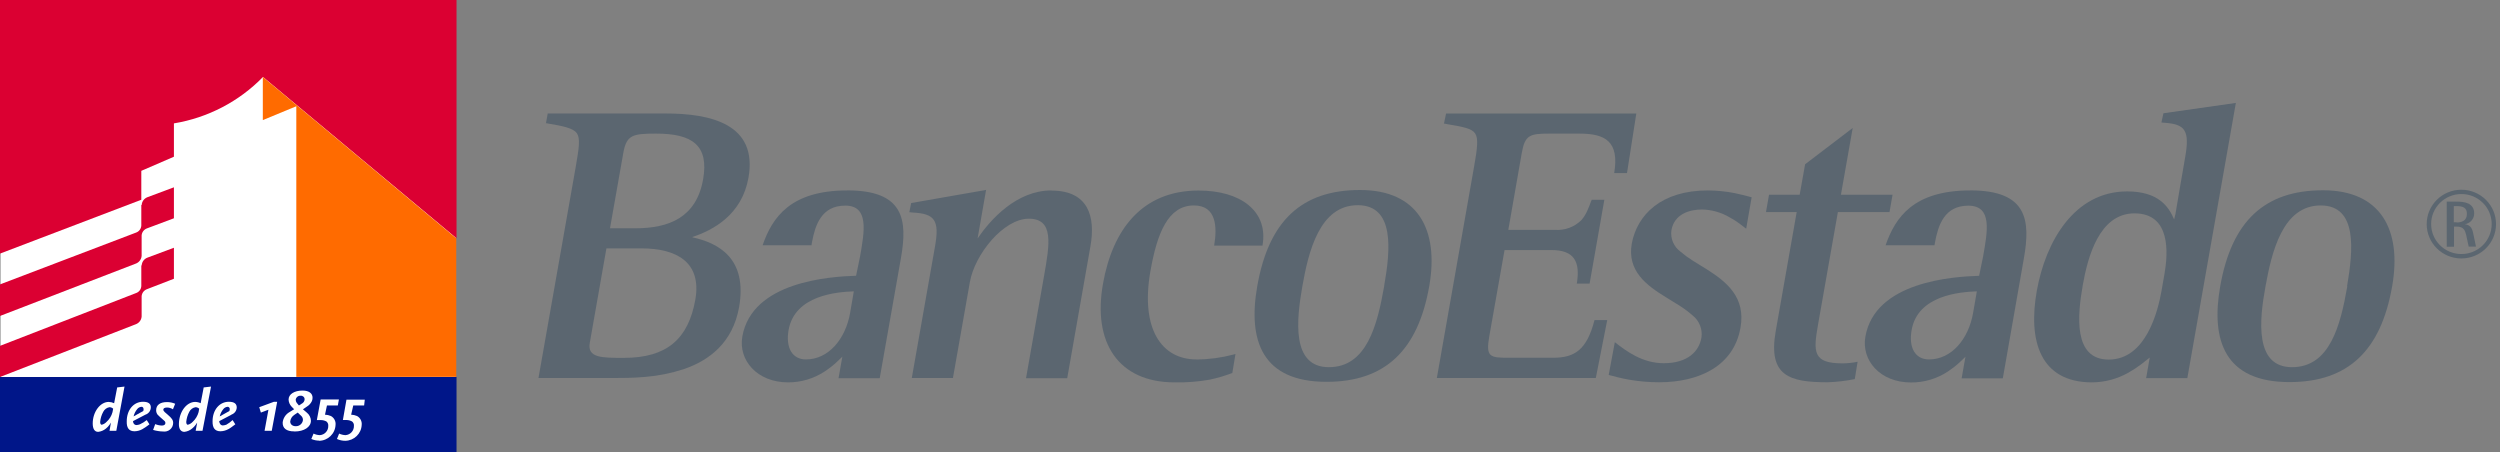 <?xml version="1.0" encoding="UTF-8"?>
<svg width="210px" height="38px" viewBox="0 0 210 38" version="1.1" xmlns="http://www.w3.org/2000/svg" xmlns:xlink="http://www.w3.org/1999/xlink">
    <rect x="0" y="0" width="210" height="38" fill="#808080" stroke="none"/>
    <!-- Generator: sketchtool 55.1 (78136) - https://sketchapp.com -->
    <title>04068010-77FD-4FB2-B038-1795910277C9</title>
    <desc>Created with sketchtool.</desc>
    <g id="Pago" stroke="none" stroke-width="1" fill="none" fill-rule="evenodd">
        <g id="Pago-Online" transform="translate(-1055, -492)" fill-rule="nonzero">
            <g id="Bancoestado1" transform="translate(1055, 492)">
                <path d="M206.348,18.67 L206.12,18.67 L206.12,17.313 L206.348,17.313 C206.923,17.313 207.22,17.462 207.22,17.969 C207.22,18.57 206.736,18.688 206.348,18.688 M207.014,18.837 L207.014,18.837 C207.481,18.788 207.834,18.397 207.832,17.932 C207.832,17.028 206.992,16.937 206.348,16.937 L205.526,16.937 L205.526,20.724 L206.138,20.724 L206.138,19.032 L206.366,19.032 C206.96,19.032 207.069,19.385 207.151,19.706 L207.37,20.715 L207.982,20.715 L207.777,19.733 C207.685,19.28 207.608,18.91 207.033,18.828" id="Shape" fill="#5B6670"></path>
                <path d="M206.754,21.339 C205.35,21.336 204.213,20.206 204.216,18.815 C204.218,17.423 205.359,16.297 206.763,16.299 C208.168,16.302 209.304,17.432 209.302,18.824 C209.3,19.492 209.031,20.132 208.554,20.604 C208.076,21.076 207.429,21.34 206.754,21.339 M206.754,15.937 C205.146,15.937 203.842,17.23 203.842,18.824 C203.842,20.418 205.146,21.71 206.754,21.71 C208.363,21.71 209.667,20.418 209.667,18.824 C209.667,18.058 209.36,17.324 208.814,16.783 C208.267,16.241 207.527,15.937 206.754,15.937" id="Shape" fill="#5B6670"></path>
                <path d="M130.109,11.224 L132.693,11.224 C134.829,11.224 136.039,11.875 135.592,14.535 L136.669,14.535 L137.45,9.536 L121.471,9.536 L121.293,10.378 L121.654,10.445 C122.973,10.667 123.626,10.798 123.909,11.205 C124.192,11.613 124.105,12.413 123.813,14.055 L120.695,31.753 L134.048,31.753 L135.007,26.885 L133.939,26.885 C133.295,29.382 132.286,30.052 130.456,30.052 L126.776,30.052 C125.151,30.052 124.79,30.011 125.101,28.242 L126.383,21.004 L130.323,21.004 C132.227,21.004 132.761,21.977 132.451,23.822 L133.528,23.822 L134.765,16.783 L133.702,16.783 C133.702,16.81 133.651,16.905 133.638,16.933 C133.556,17.179 133.46,17.421 133.35,17.656 C133.228,17.954 133.058,18.23 132.848,18.475 C132.265,19.067 131.447,19.371 130.615,19.308 L126.698,19.308 L127.826,12.866 C128.091,11.341 128.502,11.224 130.136,11.224" id="Path" fill="#5B6670"></path>
                <path d="M145.713,16.222 C144.971,16.075 144.218,16 143.462,15.996 C139.527,15.996 137.527,18.05 137.071,20.448 C136.66,22.764 138.312,23.972 139.942,24.971 C140.348,25.225 140.759,25.469 141.138,25.713 C141.497,25.941 141.838,26.197 142.156,26.478 C142.739,26.926 143.03,27.651 142.919,28.373 C142.722,29.482 141.809,30.509 139.755,30.509 C137.97,30.509 136.628,29.513 135.646,28.744 L135.13,31.495 C135.491,31.594 136.148,31.771 136.81,31.888 C137.657,32.037 138.516,32.111 139.376,32.11 C142.663,32.11 145.63,30.789 146.201,27.523 C146.658,24.967 145.023,23.673 143.393,22.637 C142.987,22.379 142.576,22.135 142.193,21.895 C141.835,21.672 141.495,21.422 141.175,21.149 C140.598,20.734 140.3,20.038 140.399,19.339 C140.641,17.982 141.914,17.598 142.964,17.598 C143.782,17.613 144.581,17.839 145.283,18.254 C145.563,18.403 145.832,18.573 146.087,18.76 L146.68,19.213 L147.137,16.571 L146.895,16.507 C146.612,16.43 146.206,16.326 145.708,16.222" id="Path" fill="#5B6670"></path>
                <path d="M152.711,27.292 L154.382,17.815 L158.719,17.815 L158.975,16.358 L154.638,16.358 L155.628,10.749 L151.629,13.798 L151.173,16.358 L148.598,16.358 L148.342,17.815 L150.922,17.815 L149.164,27.794 C148.488,31.603 150.333,32.11 153.519,32.11 C154.286,32.086 155.05,31.997 155.802,31.843 L156.039,30.386 C155.621,30.476 155.194,30.521 154.765,30.522 C152.296,30.522 152.305,29.586 152.711,27.292" id="Path" fill="#5B6670"></path>
                <path d="M165.74,26.288 C165.352,28.5 163.914,30.192 162.038,30.192 C160.883,30.192 160.312,29.215 160.577,27.722 C161.093,24.8 164.631,24.524 166.055,24.474 L165.74,26.288 Z M165.503,15.996 C160.737,15.996 159.203,18.258 158.39,20.601 L162.499,20.601 C162.499,20.561 162.531,20.425 162.535,20.38 C162.8,18.959 163.307,17.276 165.338,17.276 C167.37,17.276 166.955,19.425 166.58,21.547 L166.247,23.166 C164.028,23.239 157.505,23.655 156.692,28.274 C156.34,30.26 157.915,32.128 160.531,32.128 C161.621,32.132 162.689,31.817 163.599,31.223 C163.947,30.994 164.277,30.739 164.585,30.459 C164.74,30.319 164.877,30.183 165.097,29.97 L164.777,31.78 L168.237,31.78 L170.004,21.714 C170.584,18.453 170.269,15.992 165.503,15.992 L165.503,15.996 Z" id="Shape" fill="#5B6670"></path>
                <path d="M181.805,23.071 L181.568,24.429 C181.257,26.188 180.244,30.205 177.135,30.205 C174.136,30.205 174.505,26.5 174.957,23.931 C175.368,21.615 176.327,17.923 179.299,17.923 C182.344,17.923 182.134,21.221 181.805,23.085 L181.805,23.071 Z M181.728,9.514 L181.559,10.292 L181.897,10.319 C183.577,10.445 183.942,11.006 183.554,13.205 C183.554,13.205 183.335,14.44 183.12,15.716 L182.814,17.525 C182.773,17.831 182.711,18.133 182.627,18.43 C182.17,17.358 181.312,16.078 178.683,16.078 C174.254,16.078 171.835,20.262 171.091,24.433 C170.347,28.604 171.355,32.119 175.733,32.119 C176.802,32.112 177.85,31.833 178.778,31.309 C179.163,31.093 179.532,30.851 179.883,30.585 C180.102,30.418 180.303,30.26 180.577,30.034 L180.276,31.762 L183.736,31.762 L187.813,8.645 L181.728,9.514 Z" id="Shape" fill="#5B6670"></path>
                <path d="M197.172,24.058 C196.592,27.36 195.702,30.843 192.529,30.843 C189.356,30.843 189.79,26.849 190.301,24.058 C190.826,21.171 191.739,17.258 194.935,17.258 C198.039,17.258 197.674,20.99 197.153,24.044 M195.131,15.983 C190.255,15.983 187.471,18.539 186.498,24.044 C185.686,28.654 186.923,32.096 192.314,32.096 C197.254,32.096 199.993,29.441 200.938,24.067 C201.778,19.317 199.993,15.983 195.131,15.983" id="Shape" fill="#5B6670"></path>
                <path d="M58.407,25.17 C57.818,28.482 56.011,30.061 52.409,30.061 C50.528,30.061 49.323,30.061 49.542,28.803 L50.939,20.864 L53.892,20.864 C56.791,20.864 58.964,21.995 58.407,25.17 L58.407,25.17 Z M52.354,12.866 C52.628,11.319 53.148,11.224 55.125,11.224 C58.12,11.224 59.572,12.183 59.06,15.073 C58.494,18.267 56.198,19.176 53.367,19.176 L51.24,19.176 L52.354,12.866 Z M58.17,19.905 C59.887,19.339 62.32,18.05 62.872,14.929 C63.671,10.405 59.677,9.532 55.897,9.532 L46.008,9.532 L45.862,10.346 C47.341,10.59 48.168,10.771 48.46,11.201 C48.752,11.631 48.642,12.409 48.355,14.051 L45.232,31.753 L51.541,31.753 C52.222,31.753 53.148,31.753 54.18,31.662 C55.286,31.573 56.377,31.354 57.43,31.011 C59.59,30.273 61.539,28.79 62.082,25.817 C62.808,21.692 60.348,20.416 58.17,19.936 L58.17,19.905 Z" id="Shape" fill="#5B6670"></path>
                <path d="M71.409,26.288 C71.017,28.5 69.583,30.192 67.702,30.192 C66.552,30.192 65.981,29.215 66.241,27.722 C66.762,24.8 70.295,24.524 71.72,24.474 L71.409,26.288 Z M71.172,15.996 C66.406,15.996 64.872,18.258 64.059,20.601 L68.168,20.601 C68.168,20.543 68.2,20.38 68.213,20.316 C68.478,18.91 68.999,17.272 71.003,17.272 C73.007,17.272 72.619,19.421 72.245,21.542 L71.911,23.162 C69.693,23.234 63.169,23.65 62.356,28.269 C62.009,30.242 63.584,32.119 66.196,32.119 C67.283,32.123 68.347,31.808 69.254,31.214 C69.605,30.987 69.936,30.731 70.245,30.45 C70.396,30.31 70.542,30.174 70.756,29.961 L70.437,31.771 L73.897,31.771 L75.673,21.714 C76.253,18.453 75.938,15.992 71.172,15.992 L71.172,15.996 Z" id="Shape" fill="#5B6670"></path>
                <path d="M88.332,15.996 C85.36,15.996 83.187,18.466 82.119,20.027 L82.831,15.955 L76.536,17.055 L76.385,17.824 L76.691,17.855 C78.517,17.95 78.928,18.502 78.545,20.678 L76.591,31.753 L80.047,31.753 L81.471,23.687 C81.877,21.375 84.288,18.371 86.42,18.371 C88.552,18.371 88.168,20.525 87.702,23.171 L86.187,31.766 L89.647,31.766 L91.592,20.715 C92.048,18.181 91.414,16.01 88.332,16.01" id="Path" fill="#5B6670"></path>
                <path d="M100.503,30.192 C97.559,30.192 95.783,27.609 96.637,22.768 C97.193,19.602 98.111,17.258 100.289,17.258 C102.215,17.258 102.243,19.122 101.987,20.633 L106.05,20.633 C106.05,20.574 106.082,20.416 106.087,20.353 C106.411,17.756 104.26,16.005 100.681,16.005 C95.902,16.005 93.45,19.326 92.651,23.836 C91.761,28.812 93.975,32.119 98.663,32.119 C99.666,32.141 100.668,32.062 101.654,31.884 C102.287,31.746 102.91,31.561 103.516,31.332 L103.781,29.73 L103.621,29.78 C102.604,30.048 101.556,30.189 100.503,30.201" id="Path" fill="#5B6670"></path>
                <path d="M116.267,24.058 C115.683,27.36 114.792,30.843 111.624,30.843 C108.456,30.843 108.908,26.849 109.396,24.058 C109.908,21.149 110.843,17.236 114.048,17.236 C117.153,17.236 116.81,20.968 116.267,24.021 M114.245,15.96 C109.369,15.96 106.584,18.516 105.612,24.021 C104.799,28.631 106.032,32.074 111.428,32.074 C116.367,32.074 119.107,29.418 120.056,24.044 C120.892,19.294 119.107,15.96 114.245,15.96" id="Shape" fill="#5B6670"></path>
                <rect id="Rectangle" fill="#FFFFFF" x="0.046" y="0.045" width="38.229" height="37.882"></rect>
                <path d="M11.87,17.218 L11.87,18.946 C11.857,19.219 11.675,19.457 11.413,19.543 L0,23.89 L0,26.541 L11.44,22.13 C11.7,22.019 11.876,21.773 11.897,21.493 L11.897,19.774 C11.917,19.504 12.096,19.272 12.353,19.181 L14.609,18.335 L14.609,15.734 L12.358,16.575 C12.096,16.687 11.92,16.935 11.902,17.218" id="Path" fill="#DB0032"></path>
                <path d="M11.87,22.302 L11.87,24.03 C11.856,24.303 11.675,24.539 11.413,24.623 L0,29.052 L0,31.667 L11.44,27.224 C11.701,27.113 11.877,26.867 11.897,26.586 L11.897,24.881 C11.917,24.611 12.096,24.379 12.353,24.288 L14.609,23.415 L14.609,20.81 L12.358,21.651 C12.095,21.762 11.918,22.011 11.902,22.293" id="Path" fill="#DB0032"></path>
                <path d="M0,0 L0,21.303 L11.87,16.779 L11.87,14.35 L14.609,13.164 L14.609,10.364 C17.46,9.893 20.084,8.526 22.091,6.465 L22.091,6.465 L38.348,20.018 L38.348,0 L0,0 Z" id="Path" fill="#DB0032"></path>
                <polygon id="Path" fill="#FF6B00" points="22.077 6.465 22.077 10.088 24.89 8.925 24.89 31.658 38.325 31.658 38.325 20.018"></polygon>
                <path d="M25.109,34.06 L25.405,33.87 C25.514,33.795 25.582,33.675 25.588,33.544 C25.589,33.461 25.556,33.381 25.495,33.323 C25.434,33.266 25.352,33.236 25.268,33.241 C25.056,33.22 24.866,33.37 24.839,33.58 C24.841,33.673 24.871,33.763 24.926,33.838 L25.109,34.06 Z" id="Path" fill="#001689"></path>
                <path d="M25.008,34.657 L24.725,34.847 C24.53,34.971 24.403,35.175 24.378,35.403 C24.378,35.639 24.561,35.801 24.835,35.801 C25.144,35.815 25.411,35.59 25.447,35.286 C25.452,35.161 25.406,35.04 25.319,34.951 L25.008,34.657 Z" id="Path" fill="#001689"></path>
                <path d="M15.901,34.589 C15.759,34.853 15.672,35.142 15.645,35.44 C15.645,35.589 15.695,35.679 15.773,35.679 C15.931,35.641 16.075,35.555 16.184,35.435 C16.424,35.216 16.596,34.933 16.681,34.621 L16.732,34.331 C16.649,34.252 16.54,34.207 16.426,34.205 C16.199,34.242 16.004,34.385 15.901,34.589" id="Path" fill="#001689"></path>
                <path d="M11.87,34.173 C11.731,34.185 11.605,34.256 11.523,34.367 C11.376,34.545 11.273,34.754 11.221,34.978 L12.029,34.526 C12.053,34.485 12.064,34.437 12.061,34.39 C12.061,34.25 12.002,34.168 11.87,34.168" id="Path" fill="#001689"></path>
                <path d="M30.587,34.06 L29.674,34.06 L29.496,34.833 C29.667,34.84 29.836,34.878 29.993,34.946 C30.263,35.095 30.416,35.389 30.382,35.693 C30.351,36.426 29.752,37.009 29.012,37.027 C28.768,37.029 28.526,36.976 28.304,36.874 L28.487,36.421 C28.654,36.5 28.836,36.545 29.021,36.552 C29.428,36.523 29.74,36.183 29.729,35.779 C29.746,35.635 29.687,35.493 29.573,35.403 C29.434,35.327 29.277,35.285 29.117,35.281 L28.802,35.281 L29.103,33.571 L30.642,33.571 L30.587,34.06 Z M26.816,37.014 C26.586,37.013 26.359,36.966 26.15,36.874 L26.337,36.421 C26.503,36.502 26.685,36.546 26.871,36.552 C27.276,36.521 27.585,36.181 27.574,35.779 C27.59,35.636 27.531,35.494 27.419,35.403 C27.27,35.324 27.104,35.284 26.935,35.286 L26.615,35.286 L26.935,33.553 L28.469,33.553 L28.377,34.06 L27.464,34.06 L27.3,34.833 C27.472,34.84 27.64,34.878 27.798,34.946 C28.067,35.095 28.221,35.389 28.186,35.693 C28.154,36.434 27.542,37.021 26.793,37.027 L26.816,37.014 Z M24.702,36.236 C24.068,36.236 23.73,35.978 23.744,35.494 C23.779,35.154 23.965,34.848 24.25,34.657 L24.707,34.376 L24.492,34.155 C24.338,33.994 24.249,33.783 24.241,33.562 C24.241,33.11 24.73,32.807 25.41,32.807 C25.949,32.807 26.264,33.037 26.255,33.426 C26.254,33.523 26.232,33.619 26.191,33.707 C26.099,33.896 25.953,34.053 25.771,34.159 L25.447,34.381 L25.775,34.661 C25.984,34.827 26.109,35.075 26.118,35.34 C26.118,35.874 25.538,36.245 24.748,36.245 L24.702,36.236 Z M22.826,36.19 L22.223,36.19 L22.548,34.417 L21.913,34.657 L21.776,34.205 L23.004,33.752 L23.283,33.752 L22.826,36.19 Z M19.448,34.833 L18.412,35.376 C18.415,35.45 18.437,35.521 18.475,35.584 C18.52,35.677 18.614,35.736 18.717,35.738 C18.817,35.731 18.916,35.709 19.01,35.675 C19.202,35.567 19.379,35.437 19.539,35.286 L19.767,35.643 C19.621,35.761 19.562,35.797 19.425,35.896 C19.288,35.996 19.229,36.023 19.16,36.059 C18.962,36.165 18.741,36.222 18.517,36.227 C18.06,36.227 17.845,35.951 17.855,35.394 C17.855,34.426 18.439,33.748 19.224,33.748 C19.681,33.748 19.891,33.92 19.886,34.236 C19.874,34.509 19.692,34.746 19.43,34.829 L19.448,34.833 Z M17.01,36.19 L16.435,36.19 L16.563,35.498 C16.522,35.566 16.478,35.631 16.43,35.693 C16.346,35.808 16.246,35.912 16.133,36 C15.95,36.154 15.724,36.25 15.485,36.276 C15.179,36.276 15.006,36.01 15.029,35.571 C15.052,34.598 15.659,33.761 16.398,33.761 C16.557,33.764 16.713,33.801 16.855,33.87 L17.11,32.544 L17.727,32.472 L17.01,36.19 Z M14.527,34.381 C14.38,34.285 14.209,34.233 14.033,34.232 C13.833,34.232 13.723,34.295 13.718,34.404 C13.716,34.439 13.726,34.474 13.746,34.503 C13.792,34.58 13.819,34.607 14.088,34.833 C14.431,35.127 14.545,35.286 14.545,35.525 C14.545,35.738 14.451,35.941 14.287,36.079 C14.124,36.217 13.908,36.278 13.696,36.245 C13.569,36.244 13.442,36.234 13.317,36.213 C13.162,36.192 13.009,36.159 12.86,36.114 L13.038,35.625 C13.213,35.698 13.401,35.74 13.591,35.747 C13.778,35.747 13.887,35.67 13.892,35.548 C13.897,35.426 13.851,35.385 13.728,35.281 C13.638,35.194 13.543,35.11 13.445,35.032 C13.372,34.97 13.304,34.903 13.239,34.833 C13.158,34.727 13.115,34.596 13.116,34.462 C13.116,34.01 13.458,33.775 14.029,33.775 C14.265,33.774 14.498,33.821 14.714,33.915 L14.527,34.381 Z M12.212,34.833 L11.171,35.376 C11.175,35.45 11.197,35.521 11.235,35.584 C11.286,35.657 11.369,35.703 11.459,35.706 C11.559,35.699 11.657,35.678 11.751,35.643 C11.957,35.549 12.151,35.429 12.326,35.286 L12.554,35.643 C12.408,35.761 12.344,35.797 12.207,35.896 C12.123,35.957 12.035,36.011 11.943,36.059 C11.745,36.166 11.524,36.223 11.299,36.227 C10.842,36.227 10.628,35.951 10.646,35.394 C10.646,34.426 11.226,33.748 12.016,33.748 C12.472,33.748 12.678,33.92 12.668,34.236 C12.659,34.511 12.476,34.75 12.212,34.833 L12.212,34.833 Z M9.77,36.19 L9.199,36.19 L9.318,35.498 C9.28,35.566 9.238,35.631 9.19,35.693 C9.108,35.809 9.01,35.913 8.898,36 C8.712,36.154 8.485,36.25 8.245,36.276 C7.939,36.276 7.788,36.01 7.788,35.571 C7.788,34.598 8.418,33.761 9.13,33.761 C9.289,33.765 9.444,33.802 9.587,33.87 L9.843,32.544 L10.459,32.472 L9.77,36.19 Z M0,38 L38.348,38 L38.348,31.667 L0,31.667 L0,38 Z" id="Shape" fill="#001689"></path>
                <path d="M19.101,34.173 C18.964,34.188 18.84,34.258 18.758,34.367 C18.612,34.545 18.509,34.754 18.457,34.978 L19.265,34.526 C19.287,34.484 19.298,34.437 19.297,34.39 C19.309,34.333 19.293,34.275 19.254,34.231 C19.216,34.188 19.159,34.164 19.101,34.168" id="Path" fill="#001689"></path>
                <path d="M8.674,34.589 C8.528,34.852 8.44,35.141 8.414,35.44 C8.414,35.589 8.459,35.679 8.551,35.679 C8.705,35.638 8.845,35.553 8.952,35.435 C9.194,35.217 9.367,34.934 9.45,34.621 L9.505,34.331 C9.421,34.251 9.31,34.206 9.194,34.205 C8.969,34.243 8.776,34.386 8.674,34.589" id="Path" fill="#001689"></path>
            </g>
        </g>
    </g>
</svg>
